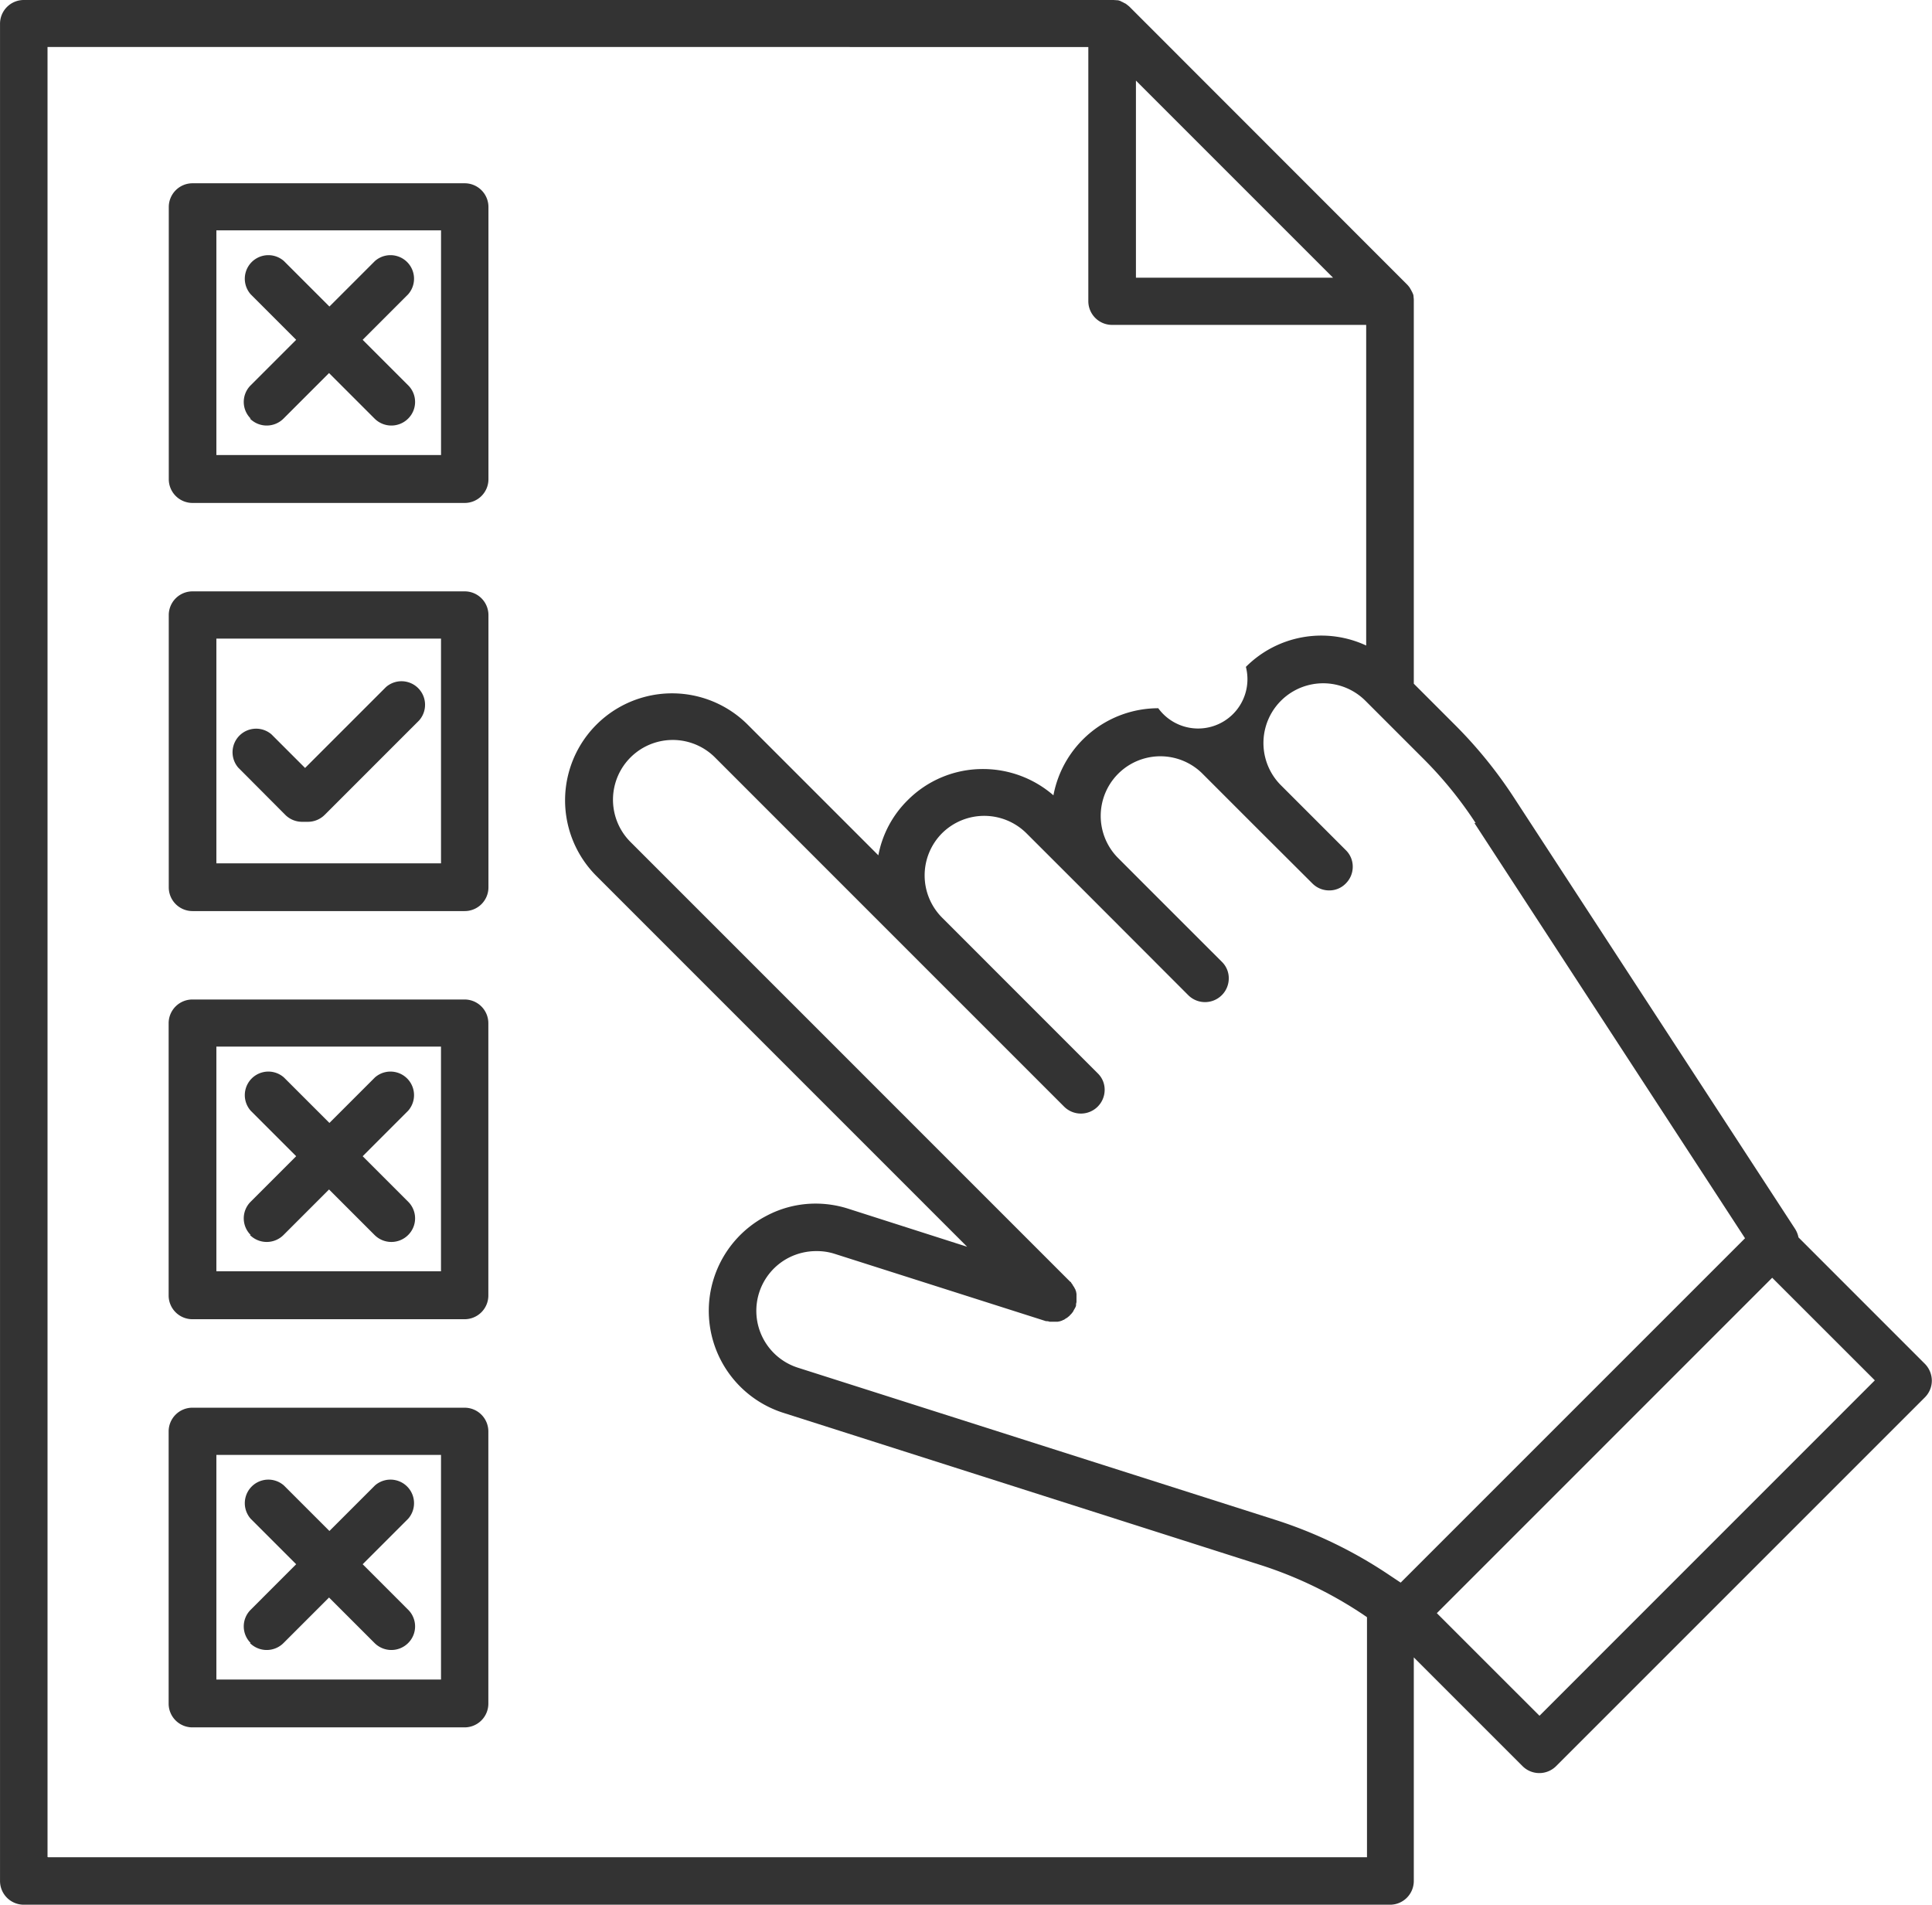 <svg xmlns="http://www.w3.org/2000/svg" width="81.351" height="80.203" viewBox="0 0 81.351 80.203">
  <g id="组_29" data-name="组 29" transform="translate(-786.999 -7104)">
    <path id="Vector" d="M806.566,7125.177h-11.46a1,1,0,0,1-1-1v-11.46a1,1,0,0,1,1-1h11.46a1,1,0,0,1,1,1v11.46A1,1,0,0,1,806.566,7125.177ZM796.11,7113.7v9.459h9.46V7113.7Z" fill="#333"/>
    <path id="Vector-2" data-name="Vector" d="M806.566,7142.362H795.105a1,1,0,0,1-1-1V7129.9a1,1,0,0,1,1-1h11.461a1,1,0,0,1,1,1v11.461A1,1,0,0,1,806.566,7142.362Zm-10.456-11.472v9.461h9.459v-9.461Z" fill="#333"/>
    <path id="Vector-3" data-name="Vector" d="M806.566,7159.547H795.1a1,1,0,0,1-1-1v-11.462a1,1,0,0,1,1-1h11.462a1,1,0,0,1,1,1v11.462A1,1,0,0,1,806.566,7159.547Zm-10.456-11.478v9.46h9.458v-9.46Z" fill="#333"/>
    <path id="Vector-4" data-name="Vector" d="M806.566,7176.733H795.1a1,1,0,0,1-1-1v-11.46a1,1,0,0,1,1-1h11.462a1,1,0,0,1,1,1v11.46A1,1,0,0,1,806.566,7176.733Zm-10.456-11.473v9.459h9.459v-9.459Z" fill="#333"/>
    <path id="Vector-5" data-name="Vector" d="M845.537,7184.2H788a1,1,0,0,1-1-1V7105a1,1,0,0,1,1-1h45.857c.028,0,.055,0,.082.005h.018c.027,0,.054.005.082.005h.025a.581.581,0,0,1,.146.049.09.09,0,0,0,.049.023.5.5,0,0,0,.054.031.539.539,0,0,1,.056.03h0a.049.049,0,0,1,.032.016c.006.006.011.01.016.01.047.035.134.107.135.108l11.7,11.707a1.172,1.172,0,0,1,.09.107l.02.026a.186.186,0,0,0,.014.026.044.044,0,0,1,.009.022.487.487,0,0,1,.061.11.1.1,0,0,1,.025.049l.005.011a.333.333,0,0,1,.043.135v.025a1.039,1.039,0,0,1,.011.182v16.111l1.745,1.746a18.914,18.914,0,0,1,2.466,3.04l11.839,18.162a1.048,1.048,0,0,1,.148.366l5.321,5.322a1.02,1.02,0,0,1,.294.707,1,1,0,0,1-.294.708l-15.526,15.525a1,1,0,0,1-1.415,0l-4.578-4.578v9.41A1,1,0,0,1,845.537,7184.2ZM789,7105.978v76.211l.023.013h55.536v-10.108l-.159-.11a17.215,17.215,0,0,0-4.284-2.075l-20.129-6.419a4.508,4.508,0,0,1-.707-8.3,4.409,4.409,0,0,1,2.064-.511,4.514,4.514,0,0,1,1.378.217l5,1.6-15.61-15.612a4.5,4.5,0,0,1,6.372-6.37l5.5,5.5a4.4,4.4,0,0,1,1.233-2.319,4.457,4.457,0,0,1,3.174-1.314,4.521,4.521,0,0,1,2.965,1.107,4.494,4.494,0,0,1,4.414-3.667,2.077,2.077,0,0,0,3.69-1.741,4.484,4.484,0,0,1,5.065-.9v-13.5h-10.7a1,1,0,0,1-1-1v-10.7Zm72.621,51.823L847.5,7171.924l4.322,4.32,14.121-14.123-4.322-4.32h0Zm-40.26-1.122a2.555,2.555,0,0,0-1.154.28,2.514,2.514,0,0,0,.379,4.626L840.716,7168a18.92,18.92,0,0,1,4.785,2.321l.476.317,14.5-14.5-11.4-17.491.061.015a16.707,16.707,0,0,0-2.2-2.71l-2.441-2.441a2.515,2.515,0,1,0-3.565,3.55l2.735,2.735a.966.966,0,0,1,.292.691.99.99,0,0,1-.292.712.961.961,0,0,1-.7.293.993.993,0,0,1-.707-.293l-2.3-2.293-2.355-2.356a2.512,2.512,0,0,0-3.552,3.552l1.085,1.087,3.308,3.307a.963.963,0,0,1,.293.689,1,1,0,0,1-1.709.715l-4.394-4.4-2.418-2.416a2.522,2.522,0,0,0-3.552,0,2.518,2.518,0,0,0,0,3.552l6.554,6.556a.957.957,0,0,1,.293.686,1,1,0,0,1-1,1.01,1,1,0,0,1-.709-.294l-6.554-6.554-8.141-8.143a2.516,2.516,0,0,0-3.565,3.552l18.515,18.517.009.007.006,0c.011.008.023.017.023.025a.321.321,0,0,0,.061.085.206.206,0,0,0,.032.061.256.256,0,0,1,.016.025.24.24,0,0,1,.037.061l.012.024.012.021a.124.124,0,0,1,.024.066.17.17,0,0,1,.025.084.308.308,0,0,1,.011.1v.293l0,.014a.327.327,0,0,0-.019.1v.048a.056.056,0,0,0-.013.036.252.252,0,0,1-.024.048.3.3,0,0,0-.025.049.506.506,0,0,0-.038.064l-.01.02a.26.26,0,0,1-.049.074.644.644,0,0,1-.074.086c-.013,0-.023.023-.023.023l-.012.014c-.009.012-.018.022-.026.022a.3.3,0,0,1-.037.032l0,0a.366.366,0,0,0-.043.038.239.239,0,0,0-.053.029.183.183,0,0,1-.033.02.205.205,0,0,1-.075.044l-.01,0-.015.009a.132.132,0,0,1-.07.027.177.177,0,0,1-.087.025.252.252,0,0,1-.1.013h-.292l-.005,0a.331.331,0,0,0-.1-.023h-.049l-8.923-2.843A2.459,2.459,0,0,0,821.364,7156.679Zm13.469-49.286v8.3h8.3l-8.3-8.3Z" fill="#333"/>
    <path id="Vector-6" data-name="Vector" d="M797.522,7121.624a1,1,0,0,0,1.416,0l1.916-1.916,1.916,1.916a1,1,0,0,0,1.416,0,.987.987,0,0,0,0-1.4l-1.916-1.916,1.916-1.917a.992.992,0,0,0-1.4-1.4l-1.916,1.916-1.916-1.916a.992.992,0,0,0-1.4,1.4l1.916,1.917-1.916,1.916a.987.987,0,0,0,0,1.4Z" fill="#333"/>
    <path id="Vector-7" data-name="Vector" d="M797.522,7156a1,1,0,0,0,1.416,0l1.916-1.916L802.77,7156a1,1,0,0,0,1.416,0,.987.987,0,0,0,0-1.4l-1.916-1.916,1.916-1.917a.992.992,0,0,0-1.4-1.4l-1.916,1.916-1.916-1.916a.992.992,0,0,0-1.4,1.4l1.916,1.917-1.916,1.916a.987.987,0,0,0,0,1.4Z" fill="#333"/>
    <path id="Vector-8" data-name="Vector" d="M799.011,7138.31a1,1,0,0,0,.708.293h.244a1,1,0,0,0,.708-.293l3.979-3.979a.992.992,0,0,0-1.4-1.4l-3.405,3.405-1.416-1.416a.993.993,0,0,0-1.4,1.4Z" fill="#333"/>
    <path id="Vector-9" data-name="Vector" d="M797.522,7173.181a1,1,0,0,0,1.416,0l1.916-1.916,1.916,1.916a1,1,0,0,0,1.416,0,.987.987,0,0,0,0-1.4l-1.916-1.917,1.916-1.916a.992.992,0,0,0-1.4-1.4l-1.916,1.916-1.916-1.916a.992.992,0,0,0-1.4,1.4l1.916,1.916-1.916,1.917a.987.987,0,0,0,0,1.4Z" fill="#333"/>
  </g>
</svg>
